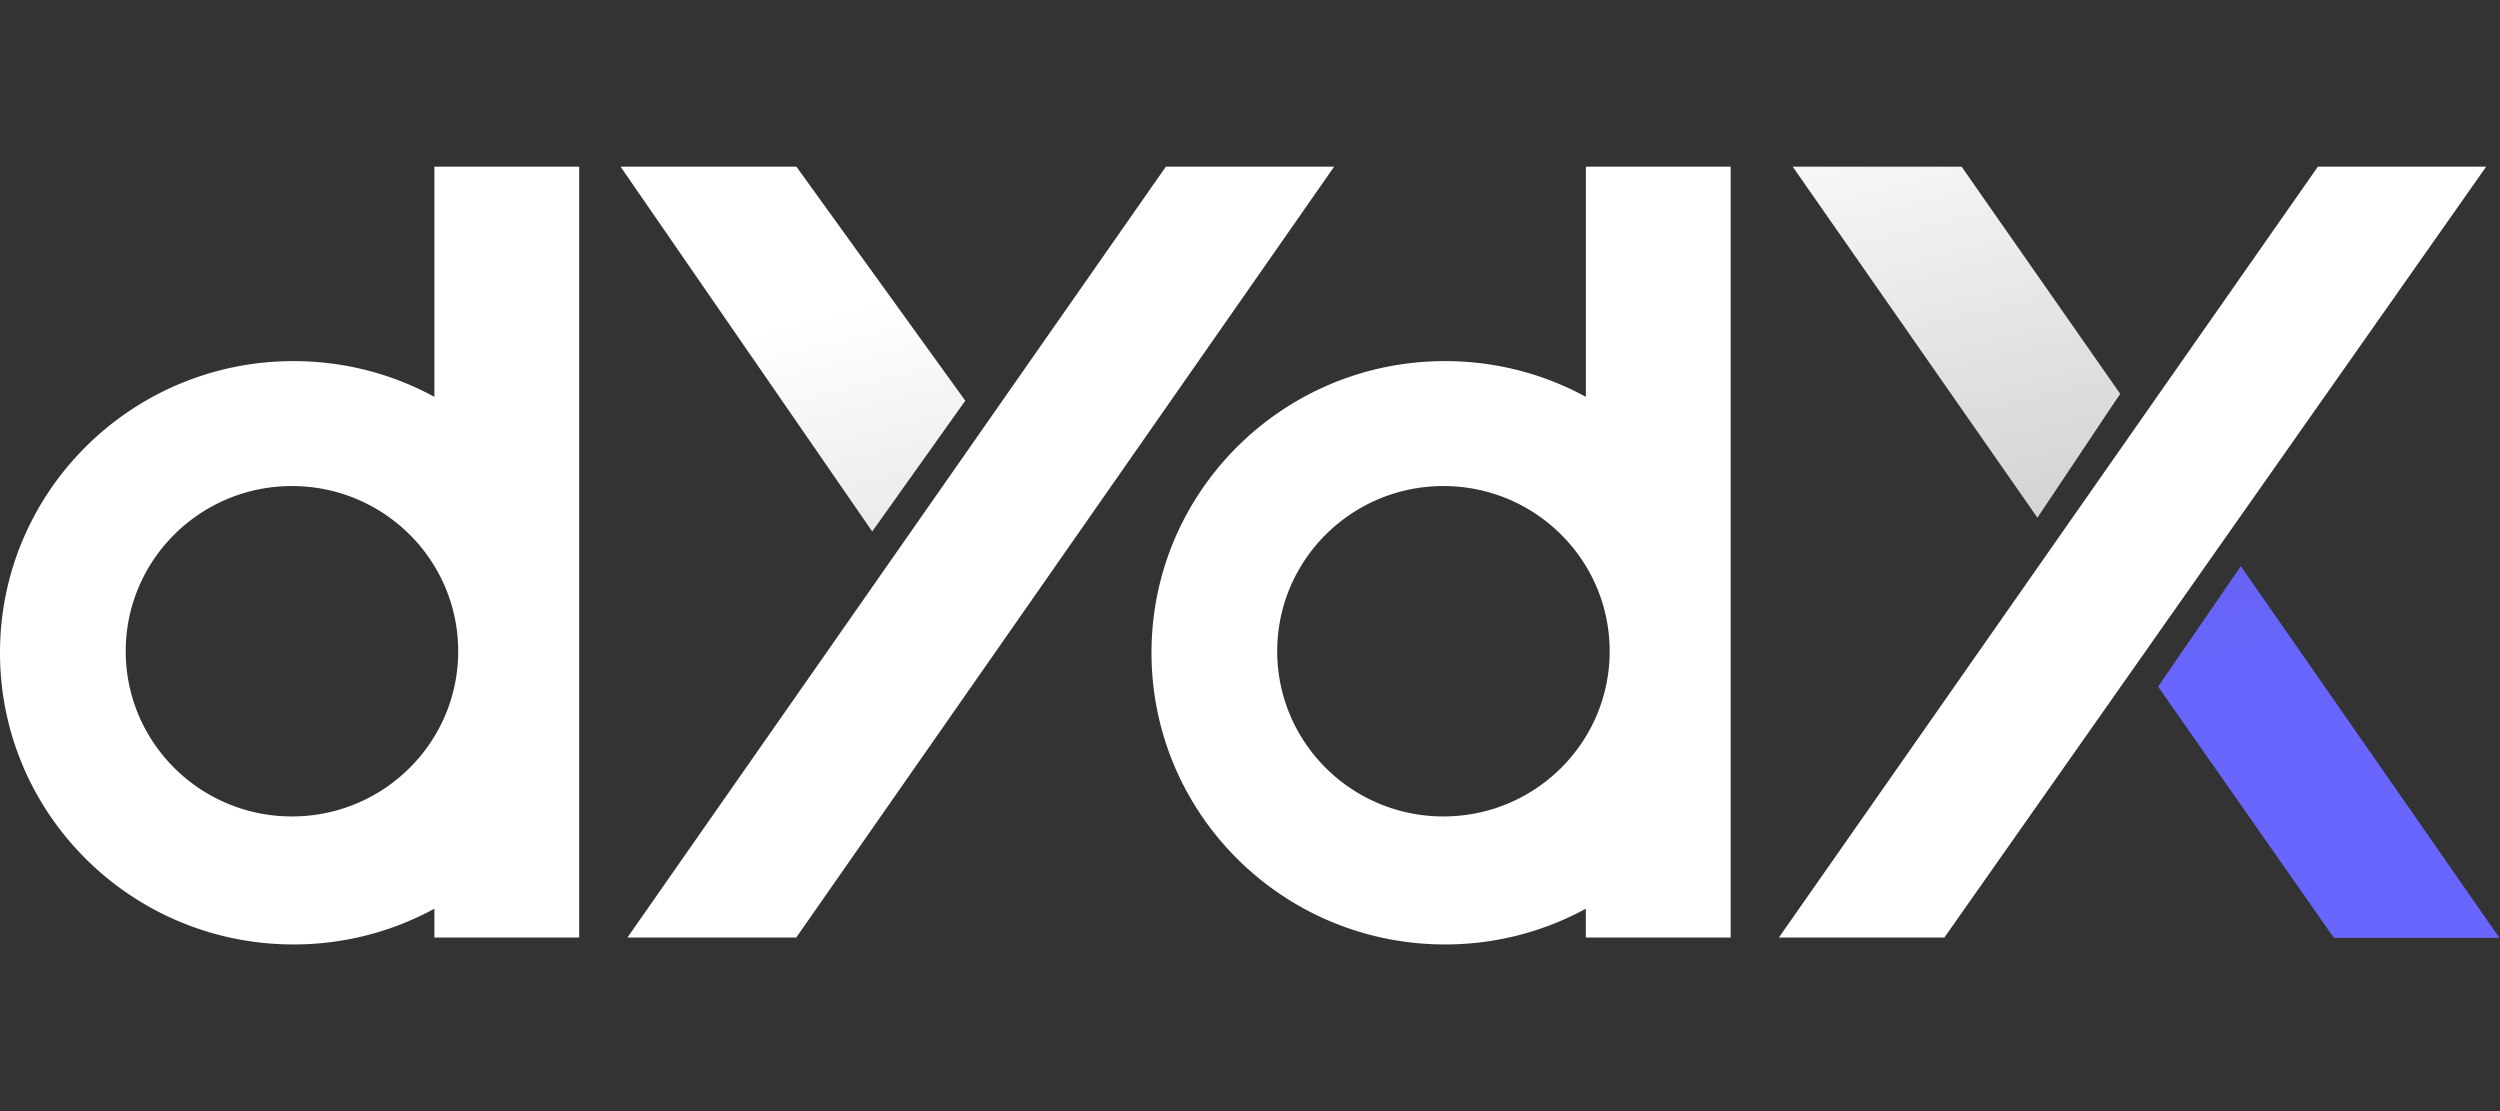 <svg width="90" height="40" fill="none" xmlns="http://www.w3.org/2000/svg"><rect width="100%" height="100%" fill="#333333" stroke="none"/><path d="M83.444 6 64.041 33.75h5.957L89.502 6h-6.058Z" fill="#fff"/><path d="m70.617 6 5.71 8.177-2.98 4.46L64.537 6h6.081Z" fill="url(#Logo=logo-dydx.svg__a)"/><path d="m84.02 33.762-6.329-9.044 2.978-4.337 9.309 13.38H84.02Z" fill="url(#Logo=logo-dydx.svg__b)"/><path fill-rule="evenodd" clip-rule="evenodd" d="M57.091 6h5.213v27.75H57.09v-1.036A10.572 10.572 0 0 1 52.02 34c-5.835 0-10.566-4.701-10.566-10.5S46.184 13 52.02 13c1.838 0 3.567.466 5.072 1.287V6Zm-5.127 23.392c3.305 0 5.984-2.663 5.984-5.947 0-3.285-2.68-5.947-5.984-5.947-3.305 0-5.984 2.662-5.984 5.947 0 3.284 2.679 5.947 5.984 5.947Z" fill="#fff"/><path d="M41.971 6 22.588 33.75h6.077L48.029 6h-6.058Z" fill="#fff"/><path d="m28.67 6 6.08 8.425-3.35 4.708L22.34 6h6.33Z" fill="url(#Logo=logo-dydx.svg__c)"/><path fill-rule="evenodd" clip-rule="evenodd" d="M15.638 6h5.212v27.75h-5.212v-1.036A10.572 10.572 0 0 1 10.566 34C4.731 34 0 29.299 0 23.5S4.73 13 10.566 13c1.838 0 3.566.466 5.072 1.287V6ZM10.51 29.392c3.305 0 5.985-2.663 5.985-5.947 0-3.285-2.68-5.947-5.985-5.947s-5.984 2.662-5.984 5.947c0 3.284 2.68 5.947 5.984 5.947Z" fill="#fff"/><defs><linearGradient id="Logo=logo-dydx.svg__a" x1="35.992" y1="9.843" x2="44.345" y2="44.634" gradientUnits="userSpaceOnUse"><stop stop-color="#fff"/><stop offset="1" stop-color="#fff" stop-opacity=".55"/></linearGradient><linearGradient id="Logo=logo-dydx.svg__b" x1="56.35" y1="29.593" x2="47.472" y2="-12.366" gradientUnits="userSpaceOnUse"><stop stop-color="#6966FF"/><stop offset="1" stop-color="#6966FF" stop-opacity=".36"/></linearGradient><linearGradient id="Logo=logo-dydx.svg__c" x1="35.991" y1="9.843" x2="44.344" y2="44.634" gradientUnits="userSpaceOnUse"><stop stop-color="#fff"/><stop offset="1" stop-color="#fff" stop-opacity=".55"/></linearGradient></defs></svg>